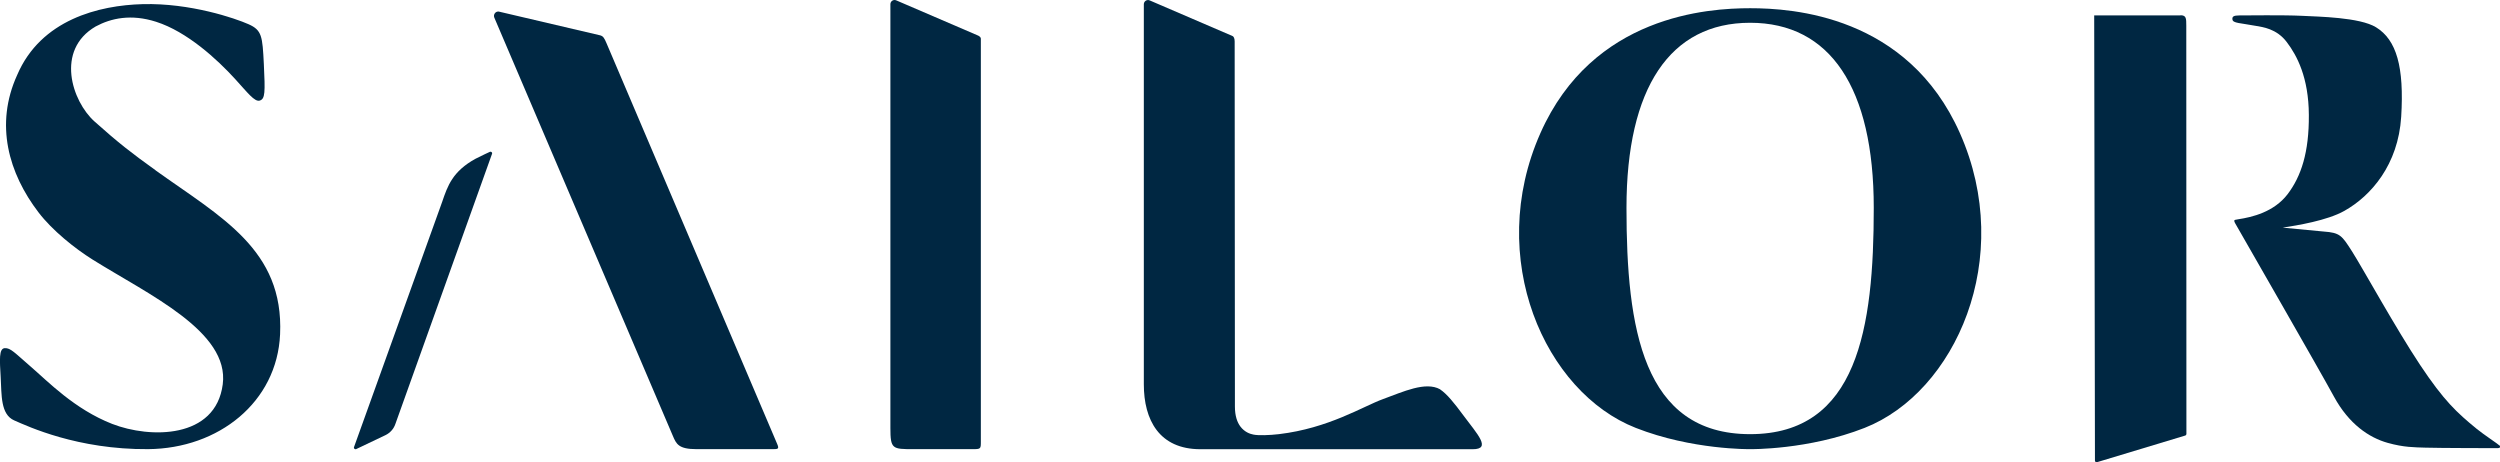 <?xml version="1.0" encoding="UTF-8"?>
<svg id="_レイヤー_2" data-name="レイヤー 2" xmlns="http://www.w3.org/2000/svg" viewBox="0 0 398.53 73.7">
  <defs>
    <style>
      .cls-1 {
        fill: #002742;
      }
    </style>
  </defs>
  <g id="_レイヤー_1-2" data-name="レイヤー 1">
    <g>
      <path class="cls-1" d="M229.57,62.06c-2.32-1.29-5.87.38-9.1,1.56-3.22,1.17-8.66,4.65-16.6,5.59-1.55.18-3.28.23-4.05.07-.56-.1-1.43-.41-2.09-1.29-.5-.67-.87-1.67-.87-3.18,0,0-.04-57.7-.04-58.2,0-.5-.15-.77-.33-.86L183.31.08c-.44-.23-.97.1-.97.6v60.59c0,5.66,2.45,10.34,9.02,10.34h43.41c3.06,0,.7-2.44-1.48-5.38-1.53-2.07-2.61-3.4-3.72-4.16"/>
      <path class="cls-1" d="M96.72,6.97c-.4-.95-.57-1.19-1.02-1.33l-16.21-3.8c-.52-.04-.89.49-.69.97l28.45,66.65c.56,1.31.9,2.14,3.8,2.14h12.08c.86,0,1.12,0,.77-.81L96.72,6.97Z"/>
      <path class="cls-1" d="M155.99,5.7L142.9.07c-.44-.22-.96.1-.96.6v67.53c0,3.4.3,3.4,3.72,3.4h9.36c1.34,0,1.34-.04,1.34-1.22V6.16c0-.19-.19-.36-.37-.45"/>
      <path class="cls-1" d="M278.99,69.21c-17.13,0-19.71-16.91-19.71-36.07s6.96-29.51,19.71-29.51,19.71,10.35,19.71,29.51-2.57,36.07-19.71,36.07M278.99,1.31c-6.68,0-25.09,1.12-33.43,19.91-8.85,19.94.73,41.31,15.2,46.99,8.97,3.53,18.24,3.39,18.24,3.39,0,0,9.26.14,18.24-3.39,14.46-5.69,24.05-27.05,15.19-46.99-8.34-18.79-26.75-19.91-33.43-19.91"/>
      <path class="cls-1" d="M24.81,27.15c-3.86-2.77-5.94-4.38-9.75-7.79-3.6-3.23-6.26-11.38.19-15.14,2.47-1.33,5.66-2.02,9.63-.75,4.95,1.58,9.73,5.98,12.58,9.1,1.95,2.13,3.14,3.74,3.96,3.46.85-.28.86-1.28.64-5.82-.22-4.43-.3-5.4-2.44-6.35-2.14-.95-9.29-3.4-16.87-3.2C15.79.84,6.52,3.12,2.74,11.95h0c-3.6,7.9-1.37,15.67,3.41,21.92,2.18,2.85,5.74,5.71,8.61,7.51,8.94,5.59,21.84,11.47,20.75,19.88-1.13,8.74-11.6,8.66-17.62,6.32-6.02-2.35-10.29-6.81-12.93-9.08-2.63-2.27-3.27-3.06-4.21-3-.94.07-.8,1.86-.64,4.65.16,2.79-.04,5.91,2.16,6.87,2.2.96,10.09,4.66,21.34,4.58,11.25-.09,20.56-7.5,21.04-18.31.61-13.5-9.43-18.67-19.86-26.14"/>
      <path class="cls-1" d="M347.6,2.45s-8.04,0-13.76,0l.12,70.98c0,.2.21.32.39.23l14.04-4.24c.09-.05.15-.14.15-.24v-.2l-.02-64.88c0-1.16,0-1.66-.91-1.67"/>
      <path class="cls-1" d="M398.47,71.04c-.17-.21-2.55-1.77-3.66-2.68-3.16-2.59-5.2-4.45-9.02-10.19-3.82-5.74-9.21-15.52-10.84-18.08-1.64-2.57-1.92-2.99-4.53-3.18l-6.53-.62c2.3-.36,7.08-1.12,9.84-2.68,4.25-2.39,8.57-7.35,9.05-14.99.49-7.96-.74-12.26-4.01-14.27-2.6-1.6-9.17-1.69-11.86-1.83-2.84-.14-8.77-.06-9.92-.06-.87,0-1.19.15-1.11.65.09.6,1.18.54,3.88,1.04.84.16,3.15.39,4.78,2.56,1.64,2.16,3.49,5.66,3.52,11.62.04,5.95-1.22,9.78-3.39,12.63-2.18,2.85-5.67,3.66-7.85,3.99,0,0-.31.05-.49.09-.08.02-.12.05-.15.09,0,0-.05.15.12.44,1.86,3.28,13.38,23.27,15.76,27.65,2.38,4.38,5.6,6.55,8.58,7.38,2.58.72,4.2.7,6.03.76,2.15.07,11.18.08,11.44.08.52,0,.5-.27.4-.39"/>
      <path class="cls-1" d="M78.1,24.2s-1.5.69-2.3,1.11c-3.64,2-4.44,4.3-5.31,6.86l-14.06,39.11c-.07.21.15.4.35.31l4.68-2.23c.74-.36,1.31-1,1.57-1.78l15.41-43.07c.07-.21-.15-.4-.35-.3"/>
    </g>
  </g>
</svg>